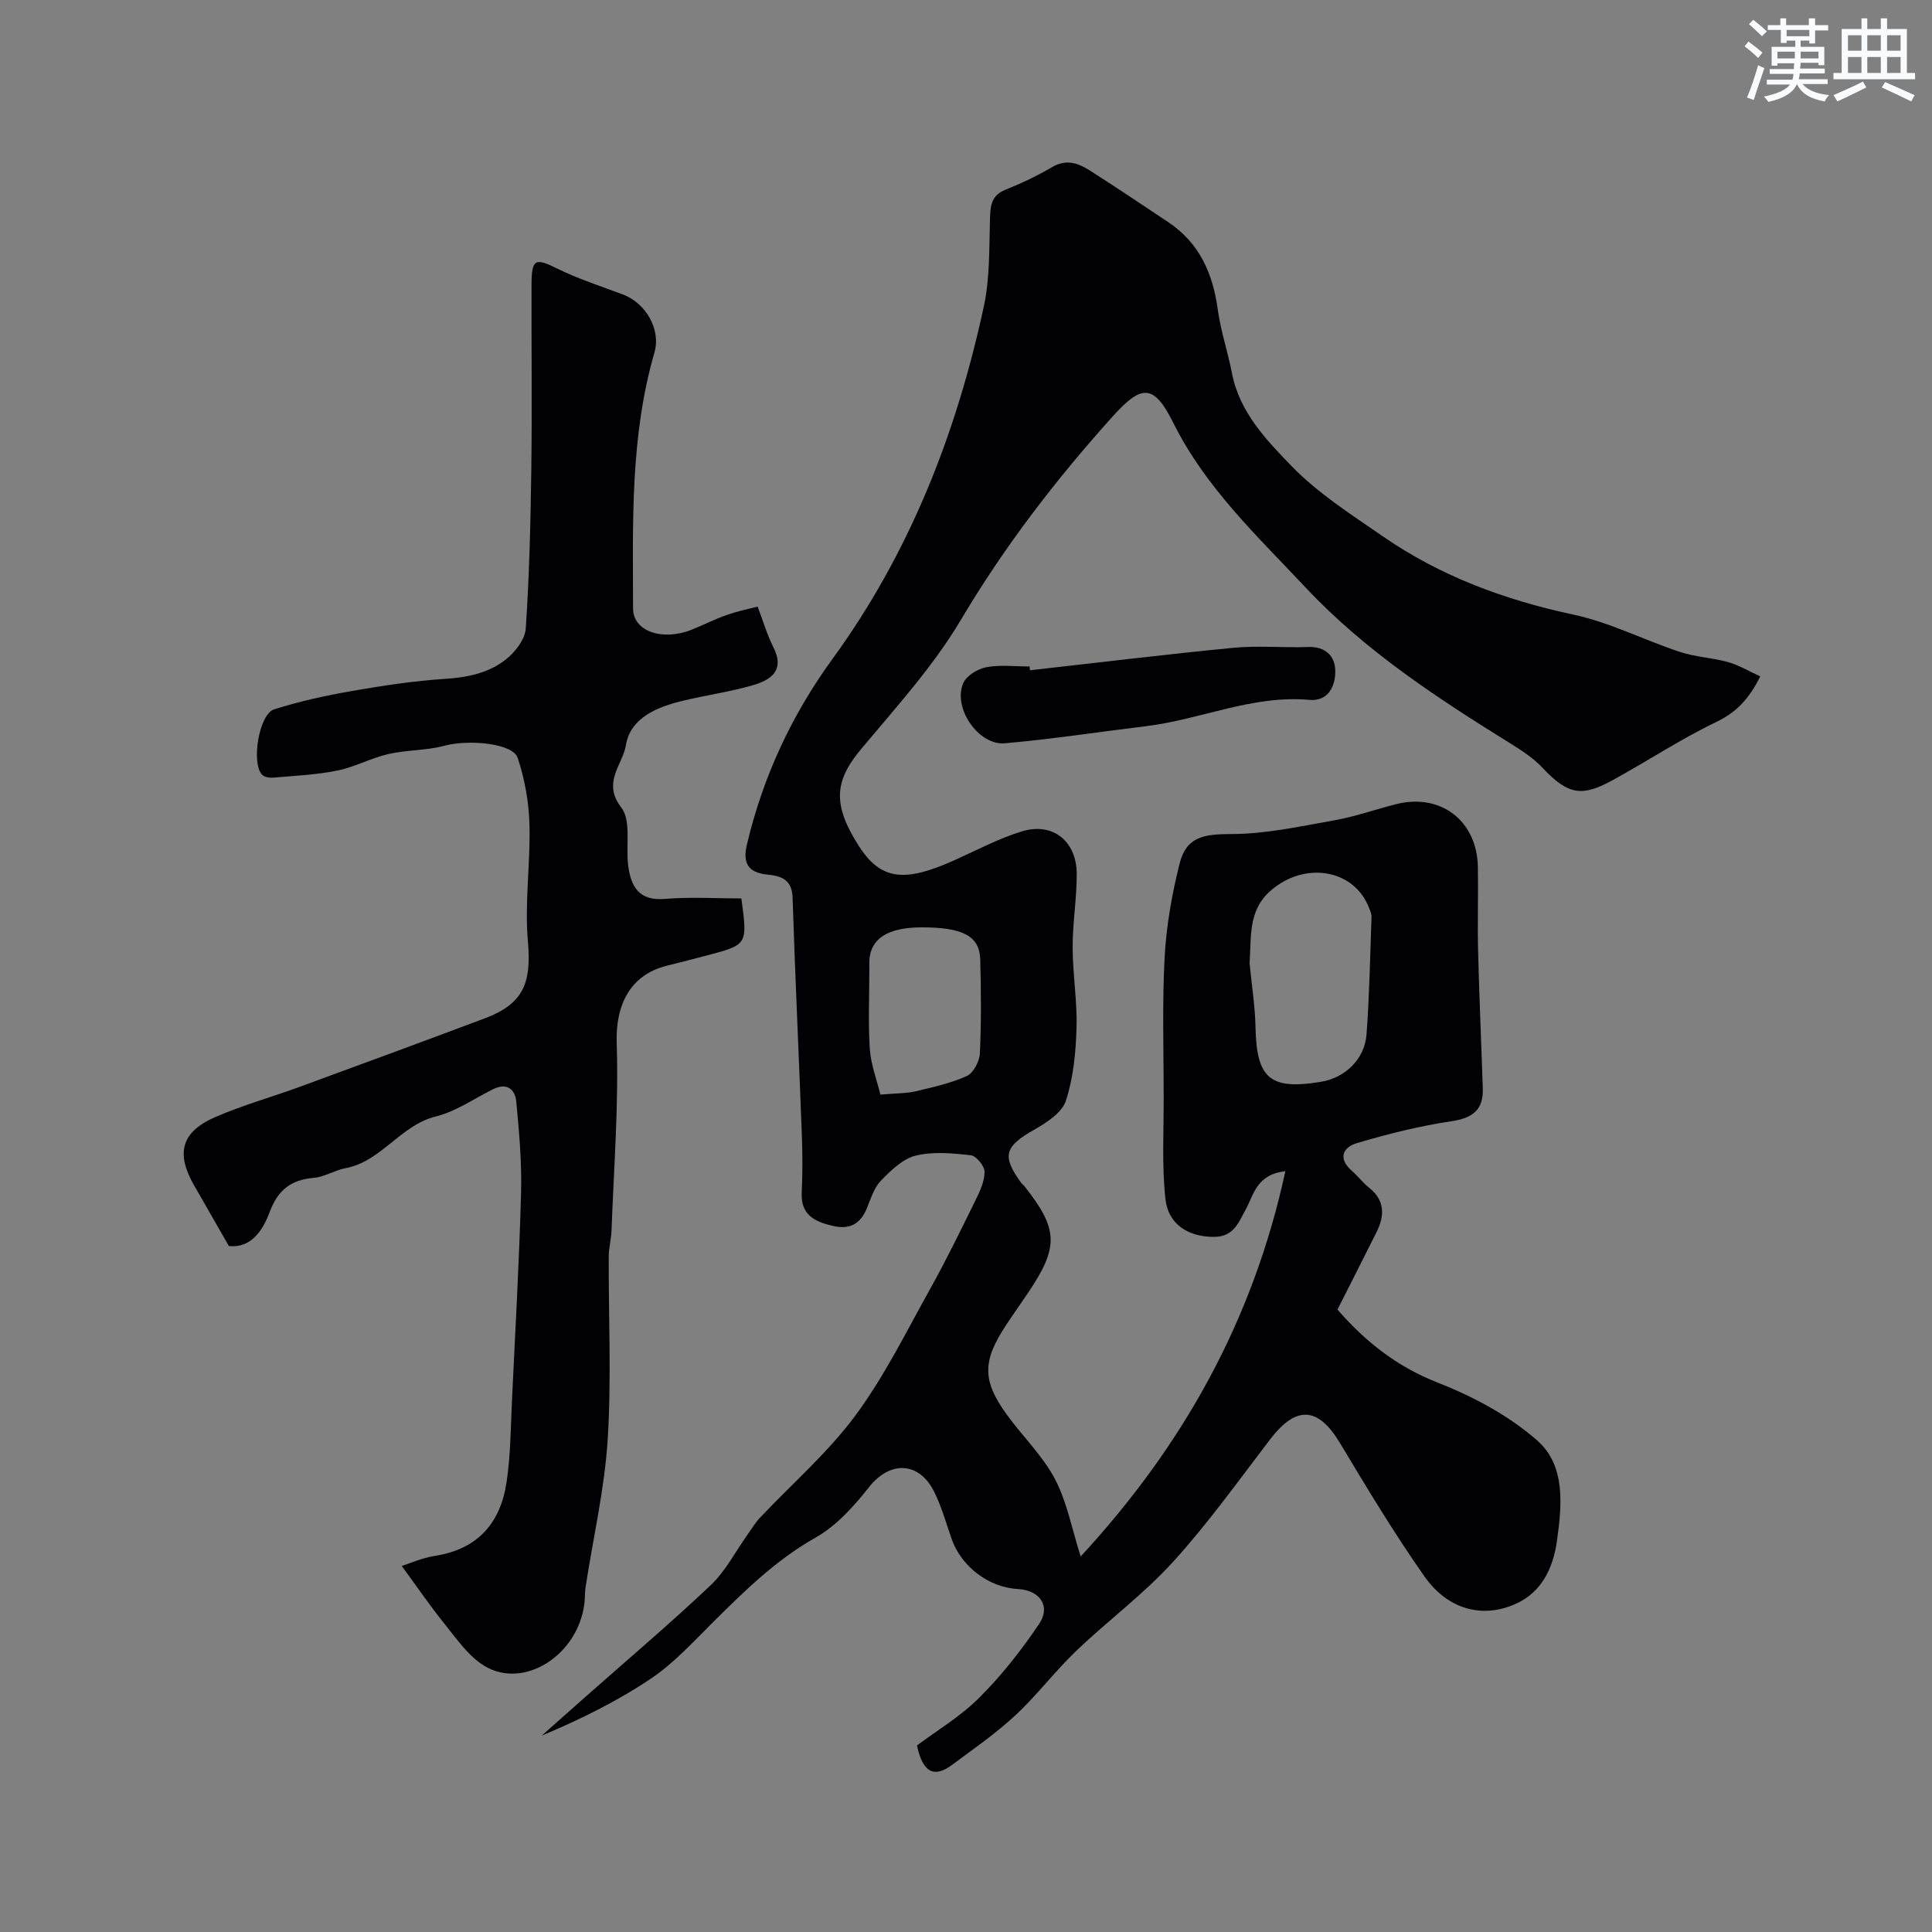 <svg enable-background="new 0 0 400 400" viewBox="0 0 400 400" xmlns="http://www.w3.org/2000/svg"><rect x="0" y="0" width="400" height="400" fill="#808080" stroke="none"/><g fill="#010103"><path d="m364.44 140.04c-2.29 4.61-4.89 7.41-9.07 9.42-7.33 3.52-14.18 8.05-21.33 11.98-6.28 3.46-9.22 3.35-14.58-2.38-1.87-2-4.26-3.6-6.61-5.05-15.21-9.44-30.22-19.24-42.53-32.36-9.97-10.63-20.69-20.63-27.4-34.1-4.03-8.09-6.54-8.02-12.57-1.31-11.73 13.04-22.36 26.84-31.37 42.03-5.71 9.63-13.43 18.13-20.67 26.78-5.58 6.67-5.98 11.5-.53 20.05 4.59 7.21 9.56 7.63 19.89 2.97 4.61-2.07 9.12-4.48 13.92-5.95 6.3-1.93 11.27 1.97 11.33 8.69.04 5.09-.85 10.19-.84 15.29.01 5.6.97 11.21.8 16.79-.15 5.05-.65 10.26-2.2 15.01-.81 2.46-3.97 4.53-6.52 5.97-6.16 3.49-6.81 5.4-2.76 10.99.19.27.48.46.69.72 7.03 8.89 7.17 12.55.81 22.01-1.55 2.31-3.17 4.57-4.69 6.89-4.84 7.36-4.85 11.4.25 18.42 3.26 4.5 7.41 8.48 9.96 13.33 2.51 4.78 3.51 10.35 5.32 16.02 21.11-22.85 35.66-48.73 42.38-79.76-6.01.68-6.52 4.87-8.23 7.97-1.47 2.66-2.48 5.61-6.53 5.62-5.2.02-9.5-2.46-10.08-7.93-.74-6.95-.34-14.03-.35-21.06-.01-9.66-.32-19.35.2-28.99.35-6.47 1.51-12.99 3.09-19.29 1.39-5.53 4.94-6.13 10.71-6.13 7.11-.01 14.26-1.59 21.32-2.84 4.3-.77 8.47-2.24 12.72-3.33 9.28-2.38 16.85 3.39 17.01 13.03.1 5.83-.1 11.67.05 17.5.23 9.44.66 18.87.97 28.3.15 4.49-2.13 6.15-6.55 6.81-6.56.97-13.06 2.62-19.44 4.49-2.97.87-4.1 3.18-1.1 5.79 1.25 1.09 2.28 2.46 3.57 3.49 3.34 2.69 3.18 5.86 1.47 9.28-2.63 5.26-5.3 10.51-8.04 15.93 5.79 6.66 12.31 11.82 20.76 15.13 7.35 2.88 14.73 6.82 20.61 11.99 5.92 5.22 5.1 13.49 4.05 20.89-.77 5.41-3.06 10.37-8.28 12.81-6.93 3.25-14.24 1.38-19.11-5.54-6.28-8.92-11.91-18.31-17.53-27.67-4.51-7.5-9.04-7.8-14.43-.75-6.57 8.58-12.88 17.42-20.13 25.4-6.08 6.68-13.48 12.14-20.04 18.42-4.41 4.22-8.13 9.19-12.6 13.34-4.06 3.77-8.67 6.96-13.13 10.27-3.61 2.68-6.01 1.69-7.23-4.04 4.05-3.04 8.98-5.97 12.92-9.91 4.61-4.6 8.71-9.83 12.36-15.24 2.49-3.69.15-7-4.38-7.24-6.02-.32-11.71-4.63-13.71-10.34-1.13-3.22-2.05-6.55-3.53-9.6-3.15-6.52-9.23-6.68-13.59-1.15-3.12 3.96-6.76 8.01-11.06 10.44-8.21 4.63-14.69 11.02-21.24 17.52-4.11 4.07-8.08 8.47-12.83 11.66-7.02 4.72-14.68 8.49-22.63 11.82 3.06-2.71 6.11-5.42 9.17-8.13 8.64-7.65 17.46-15.1 25.83-23.03 3.08-2.92 5.11-6.95 7.62-10.47.85-1.19 1.61-2.48 2.61-3.53 6.6-7 13.99-13.39 19.67-21.06 6.04-8.15 10.59-17.43 15.56-26.34 3.33-5.97 6.32-12.13 9.34-18.27.91-1.86 1.89-3.92 1.88-5.89 0-1.2-1.71-3.31-2.83-3.43-3.78-.43-7.81-.82-11.43.07-2.68.66-5.14 3.07-7.2 5.19-1.41 1.45-2.08 3.68-2.88 5.65-1.33 3.25-3.49 4.53-7.02 3.72-3.82-.88-6.73-2.26-6.49-6.97.2-3.99.17-8 .02-12-.61-16.37-1.39-32.73-1.92-49.11-.12-3.68-2.48-4.4-5.15-4.66-4.17-.4-5.2-2.47-4.28-6.31 3.31-13.97 9.27-26.77 17.67-38.31 16.02-22 25.68-46.7 31.37-73.05 1.27-5.9 1.08-12.15 1.27-18.24.08-2.68.33-4.74 3.22-5.9 3.31-1.33 6.57-2.87 9.64-4.68 2.86-1.68 5.32-.86 7.68.63 5.51 3.5 10.92 7.15 16.36 10.77 6.44 4.3 9.23 10.59 10.25 18.06.61 4.46 2.09 8.8 2.95 13.24 1.56 8.06 7.1 13.8 12.34 19.21 5.45 5.63 12.3 9.99 18.81 14.49 11.95 8.27 25.25 13.21 39.49 16.25 7.57 1.61 14.68 5.28 22.09 7.73 3.21 1.06 6.71 1.2 9.98 2.11 2.21.62 4.28 1.87 6.66 2.96zm-105.73 59.41c.43 4.42 1.14 8.84 1.23 13.27.22 10.57 3.01 13 13.53 11.26 5.02-.83 9.08-4.67 9.46-9.86.6-8.09.74-16.22 1.03-24.33.02-.61-.3-1.26-.53-1.86-3.08-7.96-13.22-9.69-20.31-3.57-4.79 4.14-4.02 9.69-4.41 15.09zm-76.43 27.18c3.41-.3 5.39-.24 7.25-.68 3.61-.86 7.3-1.66 10.65-3.18 1.36-.62 2.61-3.02 2.69-4.67.31-6.48.25-12.98.08-19.46-.13-4.87-3.65-6.67-12.25-6.64-6.84.03-10.43 2.3-10.7 6.77-.04.66-.01 1.33-.01 2 0 5.49-.27 11 .1 16.47.24 3.26 1.48 6.45 2.19 9.39z"/><path d="m156.86 125.59c1.2 3.15 1.98 5.89 3.25 8.39 2.46 4.86-.54 6.82-4.28 7.9-4.67 1.35-9.53 2.03-14.27 3.16-5.41 1.28-11.06 3.52-11.98 9.28-.64 3.96-4.98 7.67-.96 12.85 2.12 2.73.91 7.96 1.44 12.03.56 4.33 2.19 7.36 7.58 6.91 5.27-.44 10.62-.1 15.85-.1 1.29 9.55 1.29 9.57-6.96 11.76-2.83.75-5.66 1.47-8.5 2.18-7.63 1.91-10.61 8.2-10.35 15.99.43 12.92-.6 25.89-1.07 38.83-.06 1.8-.57 3.58-.58 5.37-.05 12.66.58 25.36-.22 37.97-.65 10.19-3 20.27-4.56 30.41-.18 1.14-.12 2.31-.26 3.46-1.29 10.67-12.48 17.89-20.69 12.93-3.23-1.95-5.62-5.42-8.07-8.46-3.17-3.92-6.02-8.11-9.05-12.23 1.52-.48 4.15-1.67 6.9-2.1 8.83-1.37 13.53-6.81 14.79-15.19.86-5.74.87-11.62 1.15-17.44.68-14.19 1.48-28.38 1.86-42.58.17-6.25-.4-12.53-.98-18.77-.25-2.69-2-4.06-4.91-2.59-3.89 1.95-7.63 4.58-11.75 5.6-7.38 1.82-11.25 9.32-18.73 10.72-2.21.41-4.29 1.79-6.49 1.98-4.79.41-7.5 2.51-9.23 7.19-1.37 3.7-3.86 7.46-8.41 6.93-2.53-4.41-4.84-8.47-7.17-12.51-3.86-6.7-2.7-11.12 4.4-14.2 5.62-2.44 11.58-4.1 17.35-6.21 12.83-4.7 25.64-9.42 38.43-14.22 8-3 9.66-7.33 8.91-15.87-.71-8.03.54-16.21.32-24.31-.13-4.61-.98-9.36-2.43-13.73-1.02-3.07-10.24-3.86-15.15-2.53-3.75 1.02-7.81.85-11.61 1.72-3.61.83-6.99 2.7-10.6 3.43-4.34.88-8.81 1.07-13.24 1.46-.76.07-1.81-.09-2.3-.58-2.33-2.32-.69-12.55 2.46-13.55 5.21-1.66 10.61-2.85 16.01-3.79 6.43-1.12 12.92-2.11 19.42-2.53 4.61-.3 8.95-1.2 12.5-3.97 1.94-1.52 4.02-4.17 4.17-6.44.74-10.9 1-21.85 1.15-32.78.17-12.86.01-25.72.05-38.57.02-5.2.79-5.42 5.27-3.21 4.36 2.15 9.03 3.66 13.6 5.37 4.75 1.77 7.97 7.21 6.57 12.05-5.03 17.39-4.46 35.23-4.42 53.02.01 4.66 6.01 6.77 12.11 4.36 2.43-.96 4.76-2.17 7.22-3.03 2.24-.81 4.63-1.28 6.46-1.76z"/><path d="m213.24 138.77c14.03-1.57 28.05-3.29 42.11-4.65 5.12-.49 10.33.02 15.48-.17 3.55-.13 5.53 1.83 5.62 4.81.1 3.19-1.39 6.5-5.37 6.14-11.78-1.05-22.48 4.07-33.82 5.45-9.74 1.18-19.45 2.68-29.21 3.54-5.48.49-10.84-7.36-8.62-12.45.67-1.54 2.99-2.97 4.76-3.3 2.9-.54 5.97-.15 8.97-.15.03.27.06.53.08.78z"/></g><path d="m361.2 9.6.8-1c.9.7 1.9 1.4 2.9 2.3l-.9 1.1c-1-1-2-1.8-2.8-2.4zm.5 10.6c.9-2.1 1.6-4.3 2.3-6.7.4.2.8.4 1.3.6-.7 2.1-1.5 4.3-2.2 6.6zm.4-15.2.9-.9c1 .8 2 1.6 2.8 2.4l-1 1c-.9-.9-1.8-1.7-2.7-2.5zm12.5-1.2h1.2v1.4h2.7v1.1h-2.7v2.7h-1.2v-.6h-1.8v1.3h4.9v3.8h-1.2v-.5h-3.7c0 .4-.1.9-.1 1.2h5.1v1h-5.2c0 .5-.1.9-.2 1.2h6v1h-5.2c1.1 1.3 2.9 2 5.5 2.3-.4.4-.7.8-.9 1.3-2.9-.5-4.8-1.6-5.7-3.5h-.1c-.8 1.7-2.7 2.9-5.9 3.6-.2-.4-.6-.8-.9-1.1 2.8-.6 4.6-1.4 5.4-2.5h-4.8v-1h5.3c.1-.3.2-.7.2-1.2h-4.9v-1h5c0-.4 0-.8.1-1.2h-3.5v.5h-1.2v-3.9h4.9v-1.3h-1.8v.5h-1.2v-2.7h-2.7v-1h2.6v-1.4h1.2v1.4h4.7v-1.4zm-6.6 8.3h3.6c0-.4 0-.9 0-1.4h-3.6zm1.9-4.6h4.7v-1.3h-4.7zm6.6 3.2h-3.7v1.4h3.7z" fill="#fafbfc"/><path d="m385.3 3.8h1.3v2.2h2.8v-2.2h1.3v2.2h4.1v9.1h1.7v1.3h-16.9v-1.3h1.7v-9.1h4.1v-2.2zm.4 13.1.7 1.2c-1.8.9-3.8 1.9-6 2.9-.2-.4-.5-.8-.8-1.3 2.3-1 4.3-1.9 6.1-2.8zm-3.1-6.4h2.8v-3.2h-2.8zm0 4.6h2.8v-3.3h-2.8zm4-4.6h2.8v-3.2h-2.8zm0 4.6h2.8v-3.3h-2.8zm3.7 1.9c2.1.9 4.1 1.8 6.1 2.7l-.7 1.3c-2.2-1.1-4.2-2-6.1-2.9zm3.2-9.7h-2.8v3.2h2.8zm-2.8 7.8h2.8v-3.3h-2.8z" fill="#fafbfc"/></svg>